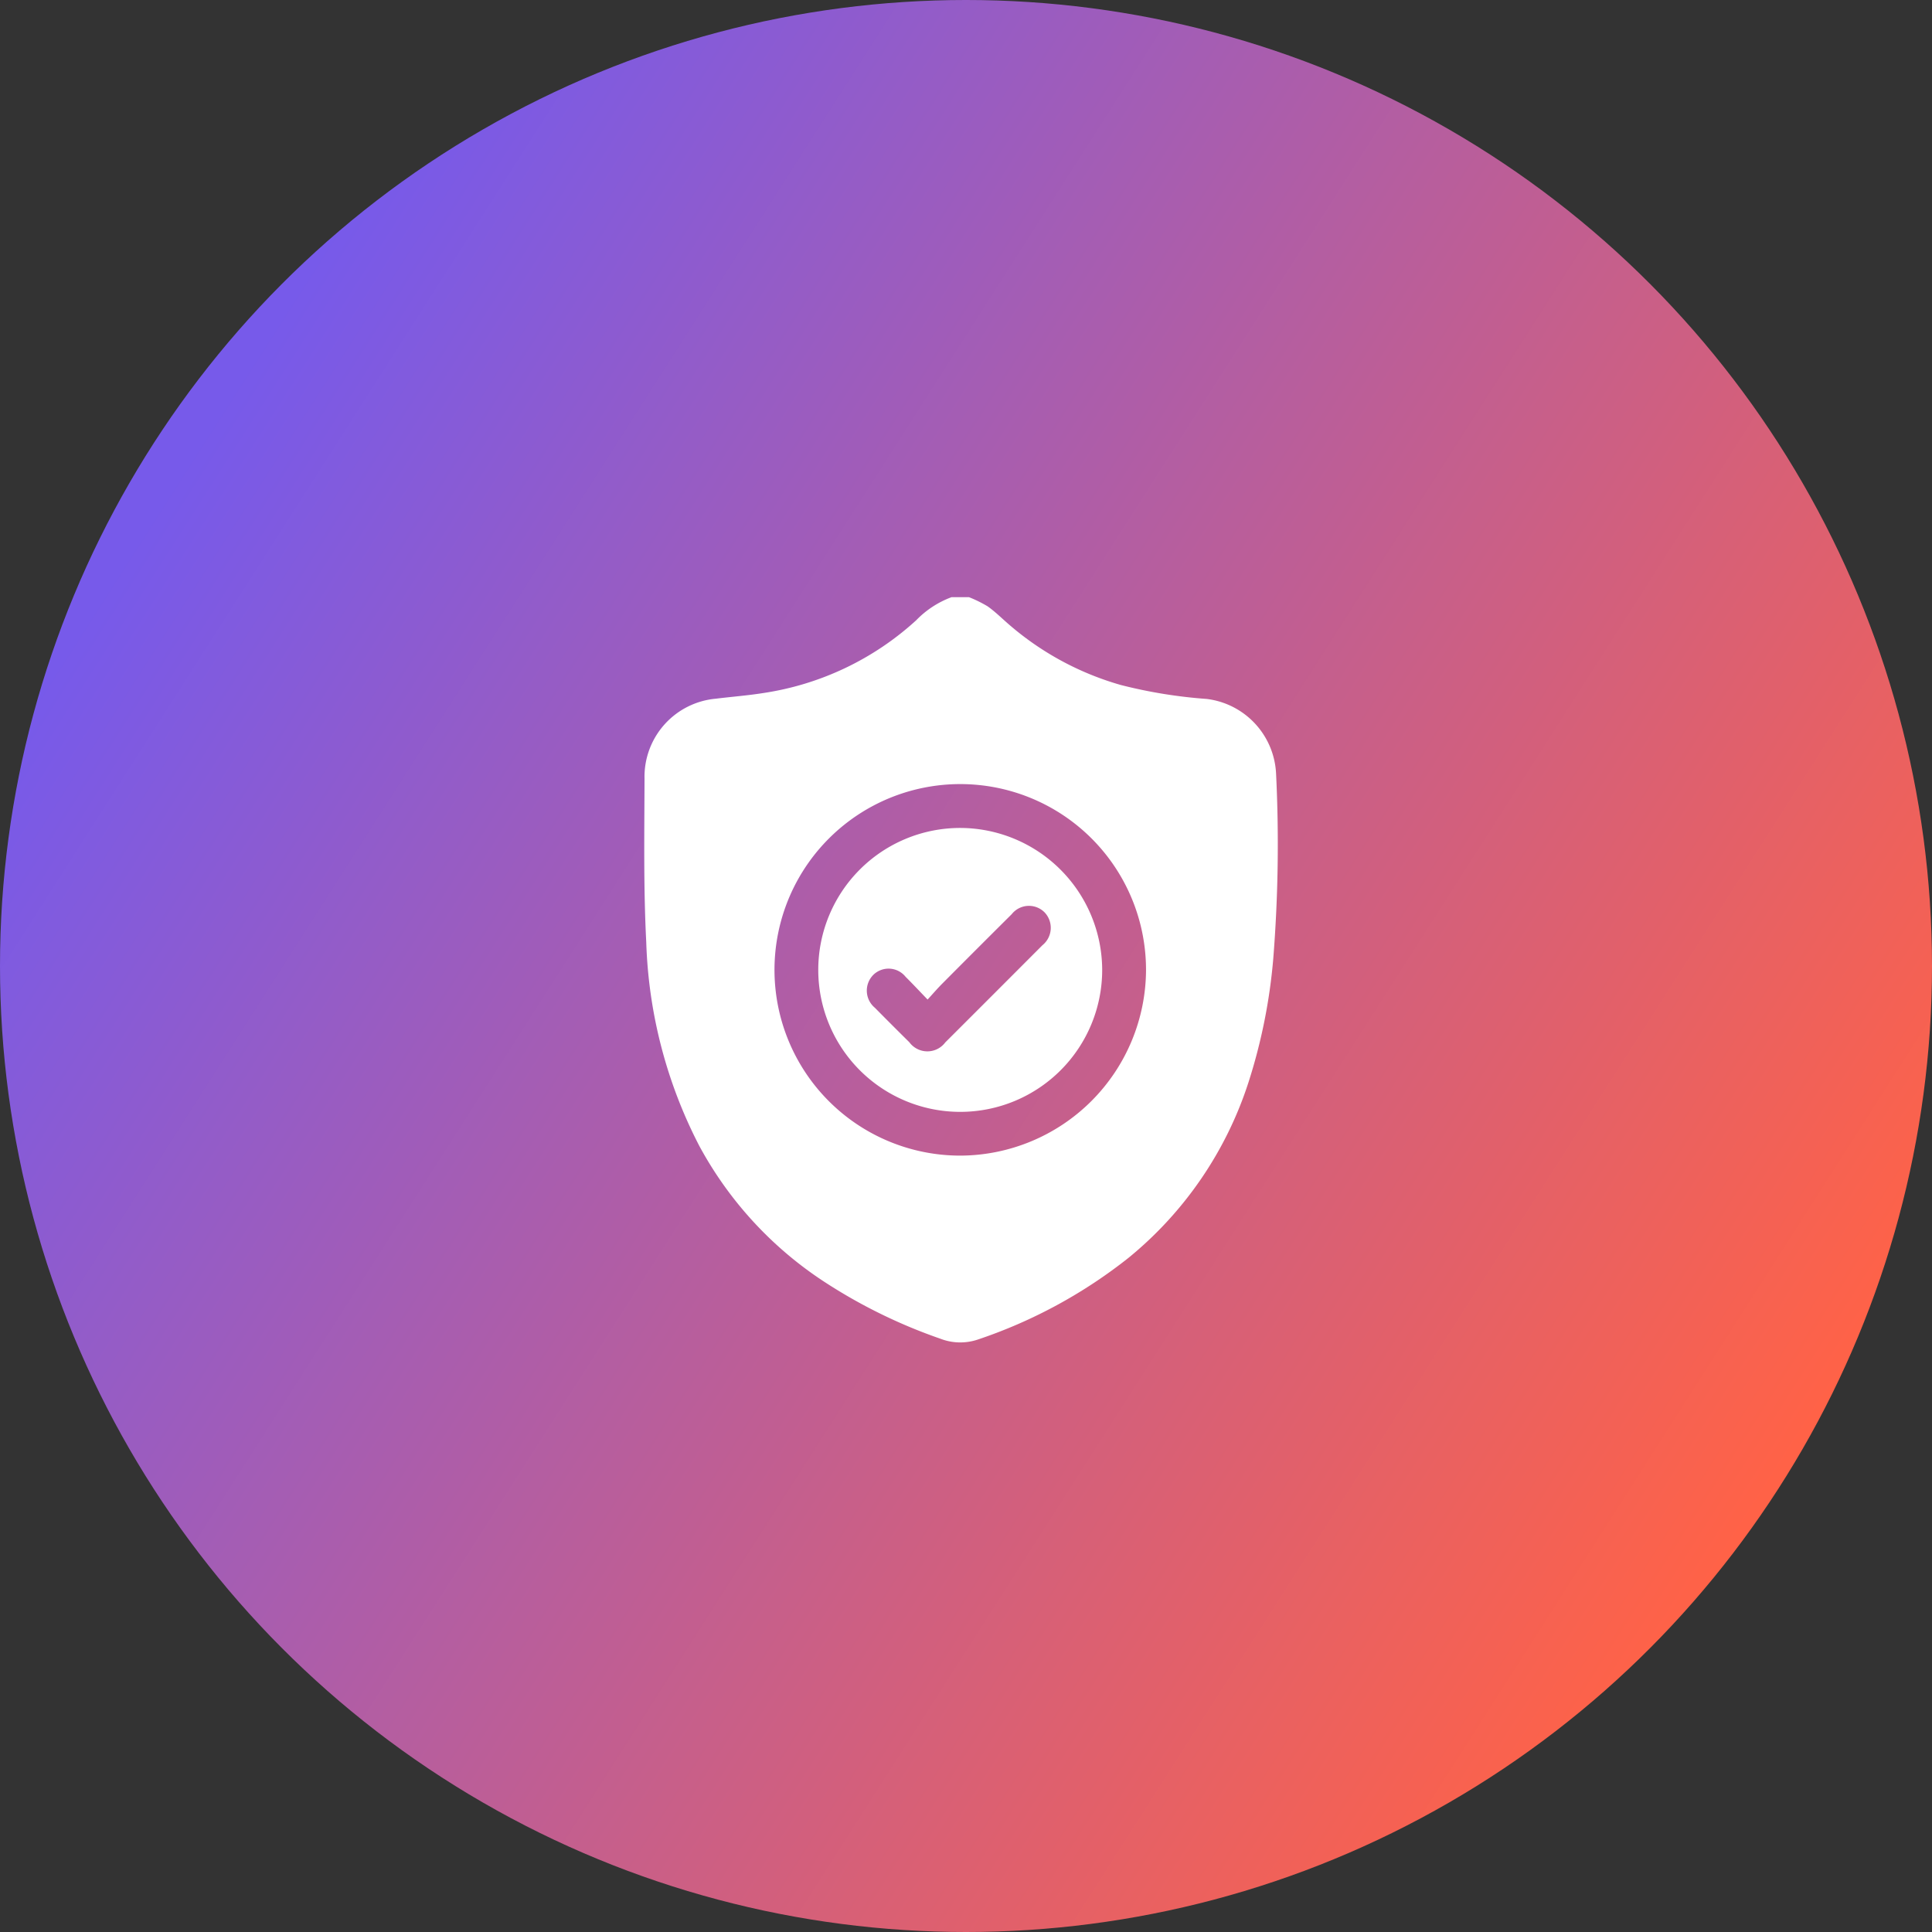 <svg xmlns="http://www.w3.org/2000/svg" xmlns:xlink="http://www.w3.org/1999/xlink" width="186" height="186" viewBox="0 0 186 186">
  <rect x="0" y="0" width="186" height="186" fill="#333333" stroke="none"/>
  <defs>
    <linearGradient id="linear-gradient" x1="0.103" y1="0.235" x2="0.92" y2="0.757" gradientUnits="objectBoundingBox">
      <stop offset="0" stop-color="#775aea"/>
      <stop offset="1" stop-color="#ff6247"/>
    </linearGradient>
  </defs>
  <g id="threat-protrction" transform="translate(-8422 2546)">
    <circle id="Ellipse_41" data-name="Ellipse 41" cx="93" cy="93" r="93" transform="translate(8422 -2546)" fill="url(#linear-gradient)"/>
    <g id="Group_103" data-name="Group 103" transform="translate(8484.019 -2488.508)">
      <path id="Path_233" data-name="Path 233" d="M2589.99,565.109h1.681a12.164,12.164,0,0,1,1.792.881c.721.508,1.354,1.142,2.025,1.722a28.282,28.282,0,0,0,10.8,5.852,46.987,46.987,0,0,0,8.274,1.343,7.607,7.607,0,0,1,6.671,7.159,138.891,138.891,0,0,1-.269,17.848,53.653,53.653,0,0,1-2.388,11.91,36.146,36.146,0,0,1-11.53,16.875,47.839,47.839,0,0,1-14.5,7.872,5.3,5.3,0,0,1-3.636-.074,50.894,50.894,0,0,1-10.977-5.353,36.155,36.155,0,0,1-12.234-13.222,45.725,45.725,0,0,1-5.1-19.613c-.271-5.24-.179-10.5-.166-15.752a7.544,7.544,0,0,1,6.883-7.676c1.5-.187,3.02-.3,4.516-.537a27.927,27.927,0,0,0,14.758-7.013A9.152,9.152,0,0,1,2589.99,565.109Zm18.724,35.88a17.884,17.884,0,1,0-17.866,17.883A17.948,17.948,0,0,0,2608.715,600.989Z" transform="translate(-2560.402 -565.109)" fill="#fff"/>
      <path id="Path_234" data-name="Path 234" d="M2707.068,736.96a13.667,13.667,0,1,1-13.7-13.648A13.706,13.706,0,0,1,2707.068,736.96Zm-16.81,2.872c-.788-.817-1.44-1.516-2.117-2.189a2.1,2.1,0,0,0-3.111-.183,2.148,2.148,0,0,0,.156,3.166q1.648,1.669,3.316,3.317a2.156,2.156,0,0,0,3.462.014q4.682-4.673,9.354-9.357a2.152,2.152,0,0,0,.2-3.164,2.118,2.118,0,0,0-3.16.178q-3.376,3.356-6.732,6.732C2691.187,738.791,2690.776,739.269,2690.259,739.832Z" transform="translate(-2662.976 -701.095)" fill="#fff"/>
    </g>
  </g>
</svg>
